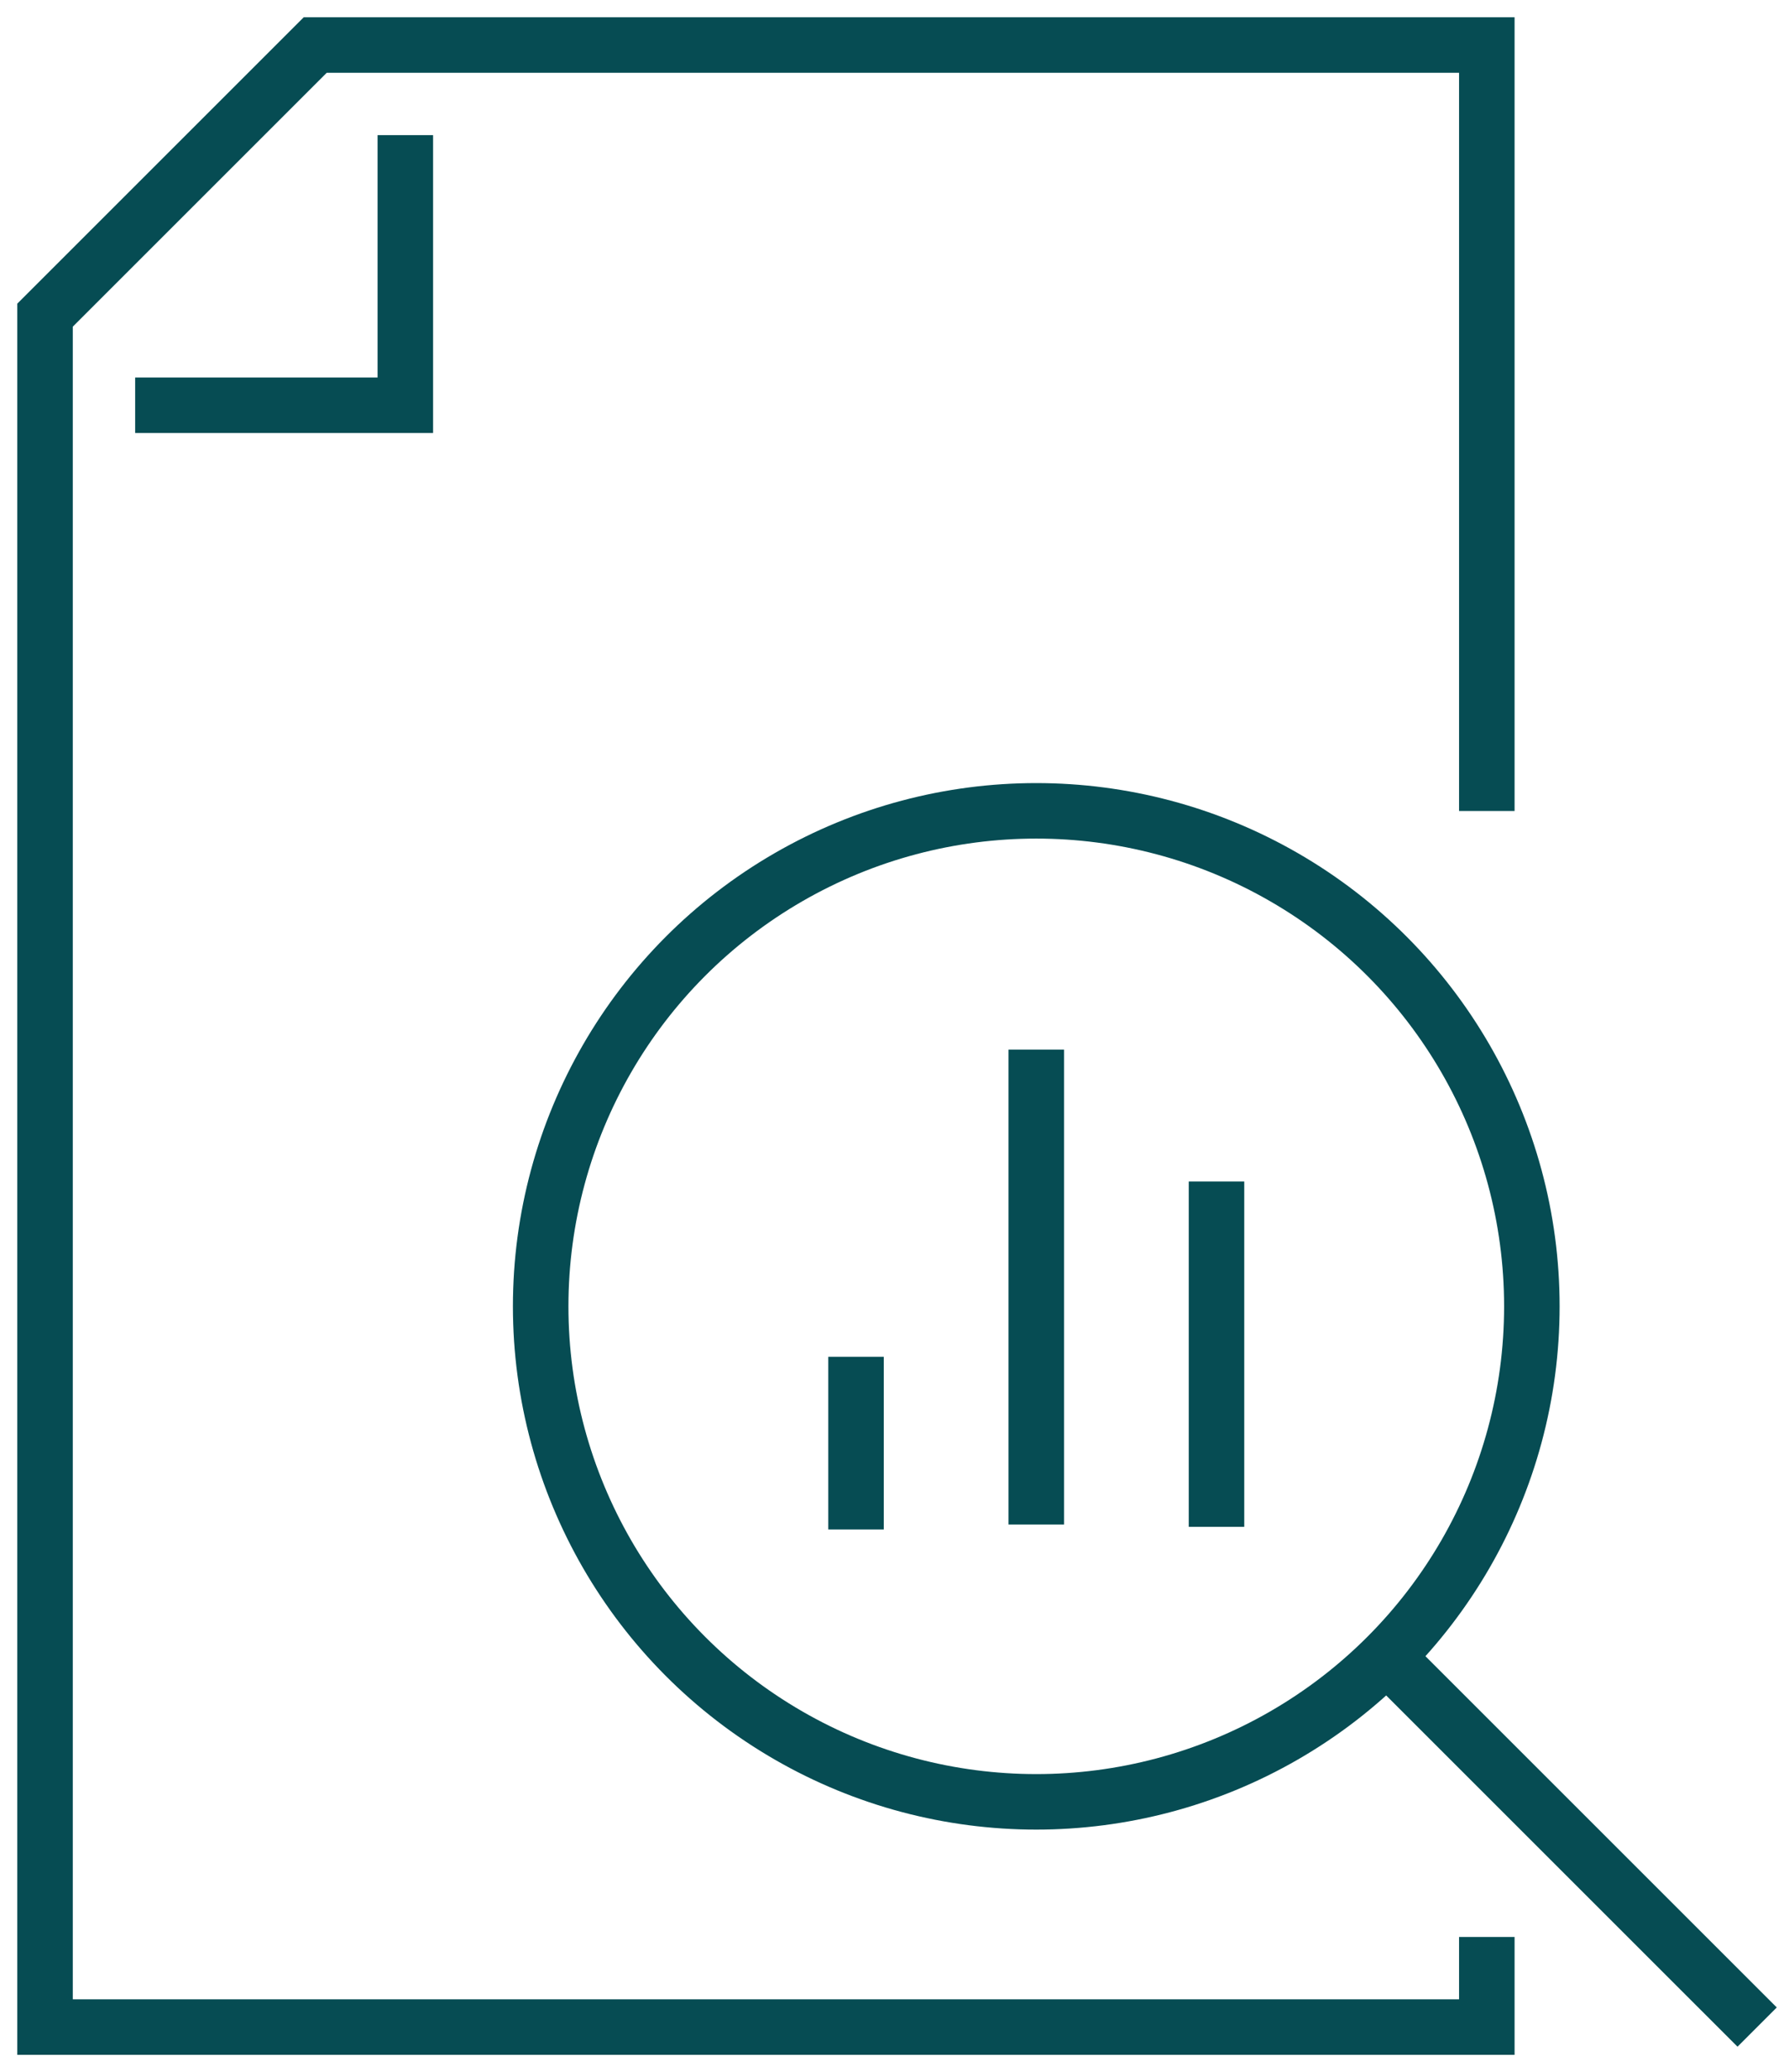 <svg id="Group_10381" data-name="Group 10381" xmlns="http://www.w3.org/2000/svg" xmlns:xlink="http://www.w3.org/1999/xlink" width="48.339" height="56" viewBox="0 0 48.339 56">
  <defs>
    <clipPath id="clip-path">
      <rect id="Rectangle_1030" data-name="Rectangle 1030" width="48.339" height="56" fill="none" stroke="#064c53" stroke-width="1.5"/>
    </clipPath>
  </defs>
  <g id="Group_3750" data-name="Group 3750">
    <g id="Group_3749" data-name="Group 3749" clip-path="url(#clip-path)">
      <path id="Path_3176" data-name="Path 3176" d="M39.957,21.7V1H8.3L1,8.3V54.565H39.957V52.13" transform="translate(0.217 0.217)" fill="none" stroke="#064c53" stroke-width="1.5"/>
      <path id="Path_3177" data-name="Path 3177" d="M3,10.3h7.3V3" transform="translate(0.652 0.652)" fill="none" stroke="#064c53" stroke-width="1.5"/>
    </g>
  </g>
  <line id="Line_273" data-name="Line 273" y2="4.667" transform="translate(23.13 36.667)" fill="none" stroke="#064c53" stroke-width="1.5"/>
  <line id="Line_274" data-name="Line 274" y2="12.833" transform="translate(28 28.367)" fill="none" stroke="#064c53" stroke-width="1.5"/>
  <line id="Line_275" data-name="Line 275" y2="9.333" transform="translate(32.87 31.93)" fill="none" stroke="#064c53" stroke-width="1.5"/>
  <g id="Group_3752" data-name="Group 3752">
    <g id="Group_3751" data-name="Group 3751" clip-path="url(#clip-path)">
      <circle id="Ellipse_103" data-name="Ellipse 103" cx="13.391" cy="13.391" r="13.391" transform="translate(14.609 21.913)" fill="none" stroke="#064c53" stroke-width="1.5"/>
      <line id="Line_276" data-name="Line 276" x2="9.739" y2="9.739" transform="translate(37.739 45.043)" fill="none" stroke="#064c53" stroke-width="1.5"/>
    </g>
  </g>
</svg>
